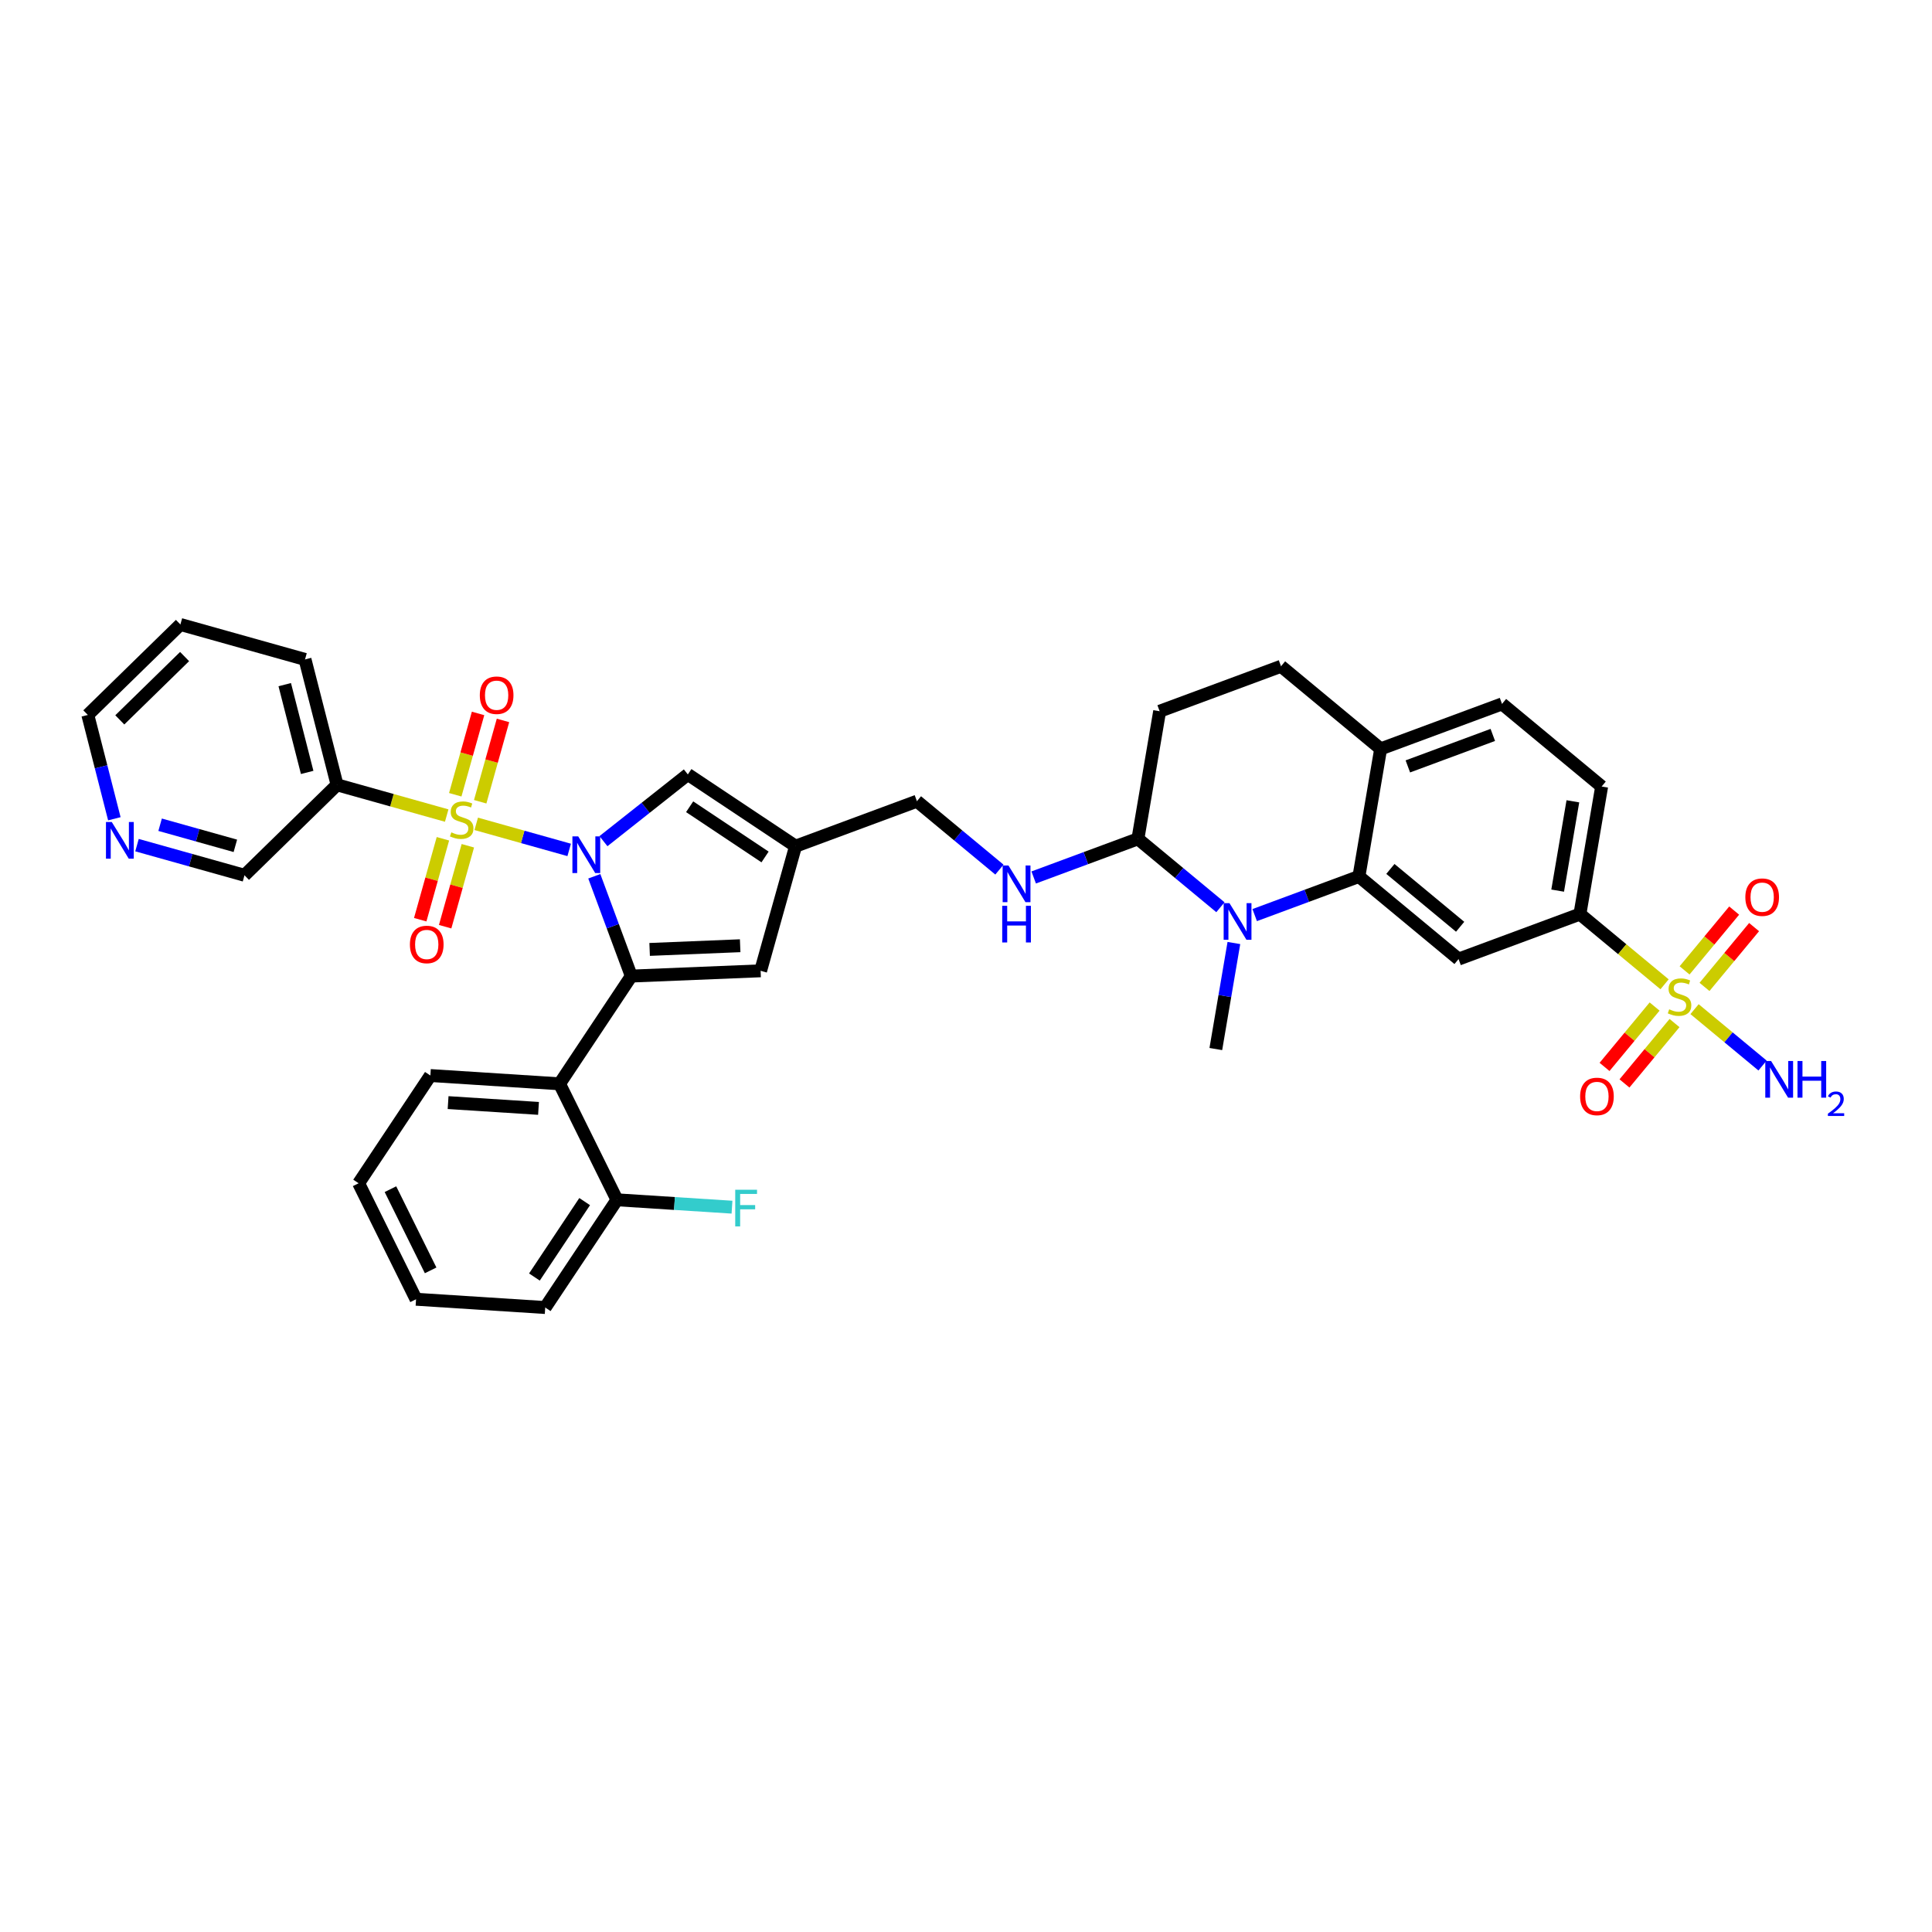 <?xml version='1.0' encoding='iso-8859-1'?>
<svg version='1.1' baseProfile='full'
              xmlns='http://www.w3.org/2000/svg'
                      xmlns:rdkit='http://www.rdkit.org/xml'
                      xmlns:xlink='http://www.w3.org/1999/xlink'
                  xml:space='preserve'
width='300px' height='300px' viewBox='0 0 300 300'>
<!-- END OF HEADER -->
<rect style='opacity:1.0;fill:#FFFFFF;stroke:none' width='300' height='300' x='0' y='0'> </rect>
<rect style='opacity:1.0;fill:#FFFFFF;stroke:none' width='300' height='300' x='0' y='0'> </rect>
<path class='bond-0 atom-0 atom-1' d='M 188.793,162.895 L 190.195,154.663' style='fill:none;fill-rule:evenodd;stroke:#000000;stroke-width:2.0px;stroke-linecap:butt;stroke-linejoin:miter;stroke-opacity:1' />
<path class='bond-0 atom-0 atom-1' d='M 190.195,154.663 L 191.597,146.431' style='fill:none;fill-rule:evenodd;stroke:#0000FF;stroke-width:2.0px;stroke-linecap:butt;stroke-linejoin:miter;stroke-opacity:1' />
<path class='bond-1 atom-1 atom-2' d='M 194.828,142.096 L 202.921,139.097' style='fill:none;fill-rule:evenodd;stroke:#0000FF;stroke-width:2.0px;stroke-linecap:butt;stroke-linejoin:miter;stroke-opacity:1' />
<path class='bond-1 atom-1 atom-2' d='M 202.921,139.097 L 211.013,136.098' style='fill:none;fill-rule:evenodd;stroke:#000000;stroke-width:2.0px;stroke-linecap:butt;stroke-linejoin:miter;stroke-opacity:1' />
<path class='bond-37 atom-14 atom-1' d='M 176.696,130.254 L 183.101,135.565' style='fill:none;fill-rule:evenodd;stroke:#000000;stroke-width:2.0px;stroke-linecap:butt;stroke-linejoin:miter;stroke-opacity:1' />
<path class='bond-37 atom-14 atom-1' d='M 183.101,135.565 L 189.507,140.876' style='fill:none;fill-rule:evenodd;stroke:#0000FF;stroke-width:2.0px;stroke-linecap:butt;stroke-linejoin:miter;stroke-opacity:1' />
<path class='bond-2 atom-2 atom-3' d='M 211.013,136.098 L 226.484,148.927' style='fill:none;fill-rule:evenodd;stroke:#000000;stroke-width:2.0px;stroke-linecap:butt;stroke-linejoin:miter;stroke-opacity:1' />
<path class='bond-2 atom-2 atom-3' d='M 215.899,134.928 L 226.729,143.908' style='fill:none;fill-rule:evenodd;stroke:#000000;stroke-width:2.0px;stroke-linecap:butt;stroke-linejoin:miter;stroke-opacity:1' />
<path class='bond-39 atom-11 atom-2' d='M 214.387,116.286 L 211.013,136.098' style='fill:none;fill-rule:evenodd;stroke:#000000;stroke-width:2.0px;stroke-linecap:butt;stroke-linejoin:miter;stroke-opacity:1' />
<path class='bond-3 atom-3 atom-4' d='M 226.484,148.927 L 245.329,141.942' style='fill:none;fill-rule:evenodd;stroke:#000000;stroke-width:2.0px;stroke-linecap:butt;stroke-linejoin:miter;stroke-opacity:1' />
<path class='bond-4 atom-4 atom-5' d='M 245.329,141.942 L 251.901,147.392' style='fill:none;fill-rule:evenodd;stroke:#000000;stroke-width:2.0px;stroke-linecap:butt;stroke-linejoin:miter;stroke-opacity:1' />
<path class='bond-4 atom-4 atom-5' d='M 251.901,147.392 L 258.473,152.841' style='fill:none;fill-rule:evenodd;stroke:#CCCC00;stroke-width:2.0px;stroke-linecap:butt;stroke-linejoin:miter;stroke-opacity:1' />
<path class='bond-8 atom-4 atom-9' d='M 245.329,141.942 L 248.703,122.13' style='fill:none;fill-rule:evenodd;stroke:#000000;stroke-width:2.0px;stroke-linecap:butt;stroke-linejoin:miter;stroke-opacity:1' />
<path class='bond-8 atom-4 atom-9' d='M 241.873,138.296 L 244.235,124.427' style='fill:none;fill-rule:evenodd;stroke:#000000;stroke-width:2.0px;stroke-linecap:butt;stroke-linejoin:miter;stroke-opacity:1' />
<path class='bond-5 atom-5 atom-6' d='M 263.128,156.7 L 268.407,161.078' style='fill:none;fill-rule:evenodd;stroke:#CCCC00;stroke-width:2.0px;stroke-linecap:butt;stroke-linejoin:miter;stroke-opacity:1' />
<path class='bond-5 atom-5 atom-6' d='M 268.407,161.078 L 273.687,165.455' style='fill:none;fill-rule:evenodd;stroke:#0000FF;stroke-width:2.0px;stroke-linecap:butt;stroke-linejoin:miter;stroke-opacity:1' />
<path class='bond-6 atom-5 atom-7' d='M 256.926,156.295 L 253.039,160.982' style='fill:none;fill-rule:evenodd;stroke:#CCCC00;stroke-width:2.0px;stroke-linecap:butt;stroke-linejoin:miter;stroke-opacity:1' />
<path class='bond-6 atom-5 atom-7' d='M 253.039,160.982 L 249.153,165.67' style='fill:none;fill-rule:evenodd;stroke:#FF0000;stroke-width:2.0px;stroke-linecap:butt;stroke-linejoin:miter;stroke-opacity:1' />
<path class='bond-6 atom-5 atom-7' d='M 260.02,158.86 L 256.134,163.548' style='fill:none;fill-rule:evenodd;stroke:#CCCC00;stroke-width:2.0px;stroke-linecap:butt;stroke-linejoin:miter;stroke-opacity:1' />
<path class='bond-6 atom-5 atom-7' d='M 256.134,163.548 L 252.247,168.235' style='fill:none;fill-rule:evenodd;stroke:#FF0000;stroke-width:2.0px;stroke-linecap:butt;stroke-linejoin:miter;stroke-opacity:1' />
<path class='bond-7 atom-5 atom-8' d='M 264.675,153.247 L 268.525,148.603' style='fill:none;fill-rule:evenodd;stroke:#CCCC00;stroke-width:2.0px;stroke-linecap:butt;stroke-linejoin:miter;stroke-opacity:1' />
<path class='bond-7 atom-5 atom-8' d='M 268.525,148.603 L 272.375,143.96' style='fill:none;fill-rule:evenodd;stroke:#FF0000;stroke-width:2.0px;stroke-linecap:butt;stroke-linejoin:miter;stroke-opacity:1' />
<path class='bond-7 atom-5 atom-8' d='M 261.581,150.681 L 265.431,146.038' style='fill:none;fill-rule:evenodd;stroke:#CCCC00;stroke-width:2.0px;stroke-linecap:butt;stroke-linejoin:miter;stroke-opacity:1' />
<path class='bond-7 atom-5 atom-8' d='M 265.431,146.038 L 269.281,141.394' style='fill:none;fill-rule:evenodd;stroke:#FF0000;stroke-width:2.0px;stroke-linecap:butt;stroke-linejoin:miter;stroke-opacity:1' />
<path class='bond-9 atom-9 atom-10' d='M 248.703,122.13 L 233.232,109.301' style='fill:none;fill-rule:evenodd;stroke:#000000;stroke-width:2.0px;stroke-linecap:butt;stroke-linejoin:miter;stroke-opacity:1' />
<path class='bond-10 atom-10 atom-11' d='M 233.232,109.301 L 214.387,116.286' style='fill:none;fill-rule:evenodd;stroke:#000000;stroke-width:2.0px;stroke-linecap:butt;stroke-linejoin:miter;stroke-opacity:1' />
<path class='bond-10 atom-10 atom-11' d='M 231.802,114.118 L 218.61,119.007' style='fill:none;fill-rule:evenodd;stroke:#000000;stroke-width:2.0px;stroke-linecap:butt;stroke-linejoin:miter;stroke-opacity:1' />
<path class='bond-11 atom-11 atom-12' d='M 214.387,116.286 L 198.916,103.457' style='fill:none;fill-rule:evenodd;stroke:#000000;stroke-width:2.0px;stroke-linecap:butt;stroke-linejoin:miter;stroke-opacity:1' />
<path class='bond-12 atom-12 atom-13' d='M 198.916,103.457 L 180.07,110.442' style='fill:none;fill-rule:evenodd;stroke:#000000;stroke-width:2.0px;stroke-linecap:butt;stroke-linejoin:miter;stroke-opacity:1' />
<path class='bond-13 atom-13 atom-14' d='M 180.07,110.442 L 176.696,130.254' style='fill:none;fill-rule:evenodd;stroke:#000000;stroke-width:2.0px;stroke-linecap:butt;stroke-linejoin:miter;stroke-opacity:1' />
<path class='bond-14 atom-14 atom-15' d='M 176.696,130.254 L 168.604,133.253' style='fill:none;fill-rule:evenodd;stroke:#000000;stroke-width:2.0px;stroke-linecap:butt;stroke-linejoin:miter;stroke-opacity:1' />
<path class='bond-14 atom-14 atom-15' d='M 168.604,133.253 L 160.512,136.252' style='fill:none;fill-rule:evenodd;stroke:#0000FF;stroke-width:2.0px;stroke-linecap:butt;stroke-linejoin:miter;stroke-opacity:1' />
<path class='bond-15 atom-15 atom-16' d='M 155.19,135.032 L 148.785,129.721' style='fill:none;fill-rule:evenodd;stroke:#0000FF;stroke-width:2.0px;stroke-linecap:butt;stroke-linejoin:miter;stroke-opacity:1' />
<path class='bond-15 atom-15 atom-16' d='M 148.785,129.721 L 142.38,124.41' style='fill:none;fill-rule:evenodd;stroke:#000000;stroke-width:2.0px;stroke-linecap:butt;stroke-linejoin:miter;stroke-opacity:1' />
<path class='bond-16 atom-16 atom-17' d='M 142.38,124.41 L 123.534,131.395' style='fill:none;fill-rule:evenodd;stroke:#000000;stroke-width:2.0px;stroke-linecap:butt;stroke-linejoin:miter;stroke-opacity:1' />
<path class='bond-17 atom-17 atom-18' d='M 123.534,131.395 L 118.108,150.746' style='fill:none;fill-rule:evenodd;stroke:#000000;stroke-width:2.0px;stroke-linecap:butt;stroke-linejoin:miter;stroke-opacity:1' />
<path class='bond-38 atom-37 atom-17' d='M 106.807,120.254 L 123.534,131.395' style='fill:none;fill-rule:evenodd;stroke:#000000;stroke-width:2.0px;stroke-linecap:butt;stroke-linejoin:miter;stroke-opacity:1' />
<path class='bond-38 atom-37 atom-17' d='M 107.088,125.27 L 118.797,133.069' style='fill:none;fill-rule:evenodd;stroke:#000000;stroke-width:2.0px;stroke-linecap:butt;stroke-linejoin:miter;stroke-opacity:1' />
<path class='bond-18 atom-18 atom-19' d='M 118.108,150.746 L 98.027,151.565' style='fill:none;fill-rule:evenodd;stroke:#000000;stroke-width:2.0px;stroke-linecap:butt;stroke-linejoin:miter;stroke-opacity:1' />
<path class='bond-18 atom-18 atom-19' d='M 114.932,146.853 L 100.875,147.426' style='fill:none;fill-rule:evenodd;stroke:#000000;stroke-width:2.0px;stroke-linecap:butt;stroke-linejoin:miter;stroke-opacity:1' />
<path class='bond-19 atom-19 atom-20' d='M 98.027,151.565 L 86.886,168.293' style='fill:none;fill-rule:evenodd;stroke:#000000;stroke-width:2.0px;stroke-linecap:butt;stroke-linejoin:miter;stroke-opacity:1' />
<path class='bond-26 atom-19 atom-27' d='M 98.027,151.565 L 95.155,143.817' style='fill:none;fill-rule:evenodd;stroke:#000000;stroke-width:2.0px;stroke-linecap:butt;stroke-linejoin:miter;stroke-opacity:1' />
<path class='bond-26 atom-19 atom-27' d='M 95.155,143.817 L 92.283,136.068' style='fill:none;fill-rule:evenodd;stroke:#0000FF;stroke-width:2.0px;stroke-linecap:butt;stroke-linejoin:miter;stroke-opacity:1' />
<path class='bond-20 atom-20 atom-21' d='M 86.886,168.293 L 66.829,167.008' style='fill:none;fill-rule:evenodd;stroke:#000000;stroke-width:2.0px;stroke-linecap:butt;stroke-linejoin:miter;stroke-opacity:1' />
<path class='bond-20 atom-20 atom-21' d='M 83.62,172.111 L 69.581,171.212' style='fill:none;fill-rule:evenodd;stroke:#000000;stroke-width:2.0px;stroke-linecap:butt;stroke-linejoin:miter;stroke-opacity:1' />
<path class='bond-40 atom-25 atom-20' d='M 95.802,186.305 L 86.886,168.293' style='fill:none;fill-rule:evenodd;stroke:#000000;stroke-width:2.0px;stroke-linecap:butt;stroke-linejoin:miter;stroke-opacity:1' />
<path class='bond-21 atom-21 atom-22' d='M 66.829,167.008 L 55.688,183.735' style='fill:none;fill-rule:evenodd;stroke:#000000;stroke-width:2.0px;stroke-linecap:butt;stroke-linejoin:miter;stroke-opacity:1' />
<path class='bond-22 atom-22 atom-23' d='M 55.688,183.735 L 64.604,201.747' style='fill:none;fill-rule:evenodd;stroke:#000000;stroke-width:2.0px;stroke-linecap:butt;stroke-linejoin:miter;stroke-opacity:1' />
<path class='bond-22 atom-22 atom-23' d='M 60.628,184.654 L 66.869,197.262' style='fill:none;fill-rule:evenodd;stroke:#000000;stroke-width:2.0px;stroke-linecap:butt;stroke-linejoin:miter;stroke-opacity:1' />
<path class='bond-23 atom-23 atom-24' d='M 64.604,201.747 L 84.661,203.032' style='fill:none;fill-rule:evenodd;stroke:#000000;stroke-width:2.0px;stroke-linecap:butt;stroke-linejoin:miter;stroke-opacity:1' />
<path class='bond-24 atom-24 atom-25' d='M 84.661,203.032 L 95.802,186.305' style='fill:none;fill-rule:evenodd;stroke:#000000;stroke-width:2.0px;stroke-linecap:butt;stroke-linejoin:miter;stroke-opacity:1' />
<path class='bond-24 atom-24 atom-25' d='M 82.986,198.295 L 90.785,186.585' style='fill:none;fill-rule:evenodd;stroke:#000000;stroke-width:2.0px;stroke-linecap:butt;stroke-linejoin:miter;stroke-opacity:1' />
<path class='bond-25 atom-25 atom-26' d='M 95.802,186.305 L 104.733,186.877' style='fill:none;fill-rule:evenodd;stroke:#000000;stroke-width:2.0px;stroke-linecap:butt;stroke-linejoin:miter;stroke-opacity:1' />
<path class='bond-25 atom-25 atom-26' d='M 104.733,186.877 L 113.664,187.449' style='fill:none;fill-rule:evenodd;stroke:#33CCCC;stroke-width:2.0px;stroke-linecap:butt;stroke-linejoin:miter;stroke-opacity:1' />
<path class='bond-27 atom-27 atom-28' d='M 88.381,131.974 L 81.165,129.95' style='fill:none;fill-rule:evenodd;stroke:#0000FF;stroke-width:2.0px;stroke-linecap:butt;stroke-linejoin:miter;stroke-opacity:1' />
<path class='bond-27 atom-27 atom-28' d='M 81.165,129.95 L 73.949,127.926' style='fill:none;fill-rule:evenodd;stroke:#CCCC00;stroke-width:2.0px;stroke-linecap:butt;stroke-linejoin:miter;stroke-opacity:1' />
<path class='bond-36 atom-27 atom-37' d='M 93.703,130.616 L 100.255,125.435' style='fill:none;fill-rule:evenodd;stroke:#0000FF;stroke-width:2.0px;stroke-linecap:butt;stroke-linejoin:miter;stroke-opacity:1' />
<path class='bond-36 atom-27 atom-37' d='M 100.255,125.435 L 106.807,120.254' style='fill:none;fill-rule:evenodd;stroke:#000000;stroke-width:2.0px;stroke-linecap:butt;stroke-linejoin:miter;stroke-opacity:1' />
<path class='bond-28 atom-28 atom-29' d='M 68.776,130.244 L 67.014,136.528' style='fill:none;fill-rule:evenodd;stroke:#CCCC00;stroke-width:2.0px;stroke-linecap:butt;stroke-linejoin:miter;stroke-opacity:1' />
<path class='bond-28 atom-28 atom-29' d='M 67.014,136.528 L 65.252,142.812' style='fill:none;fill-rule:evenodd;stroke:#FF0000;stroke-width:2.0px;stroke-linecap:butt;stroke-linejoin:miter;stroke-opacity:1' />
<path class='bond-28 atom-28 atom-29' d='M 72.646,131.329 L 70.884,137.613' style='fill:none;fill-rule:evenodd;stroke:#CCCC00;stroke-width:2.0px;stroke-linecap:butt;stroke-linejoin:miter;stroke-opacity:1' />
<path class='bond-28 atom-28 atom-29' d='M 70.884,137.613 L 69.122,143.898' style='fill:none;fill-rule:evenodd;stroke:#FF0000;stroke-width:2.0px;stroke-linecap:butt;stroke-linejoin:miter;stroke-opacity:1' />
<path class='bond-29 atom-28 atom-30' d='M 74.563,124.496 L 76.333,118.181' style='fill:none;fill-rule:evenodd;stroke:#CCCC00;stroke-width:2.0px;stroke-linecap:butt;stroke-linejoin:miter;stroke-opacity:1' />
<path class='bond-29 atom-28 atom-30' d='M 76.333,118.181 L 78.104,111.867' style='fill:none;fill-rule:evenodd;stroke:#FF0000;stroke-width:2.0px;stroke-linecap:butt;stroke-linejoin:miter;stroke-opacity:1' />
<path class='bond-29 atom-28 atom-30' d='M 70.692,123.41 L 72.463,117.096' style='fill:none;fill-rule:evenodd;stroke:#CCCC00;stroke-width:2.0px;stroke-linecap:butt;stroke-linejoin:miter;stroke-opacity:1' />
<path class='bond-29 atom-28 atom-30' d='M 72.463,117.096 L 74.234,110.781' style='fill:none;fill-rule:evenodd;stroke:#FF0000;stroke-width:2.0px;stroke-linecap:butt;stroke-linejoin:miter;stroke-opacity:1' />
<path class='bond-30 atom-28 atom-31' d='M 69.363,126.641 L 60.851,124.254' style='fill:none;fill-rule:evenodd;stroke:#CCCC00;stroke-width:2.0px;stroke-linecap:butt;stroke-linejoin:miter;stroke-opacity:1' />
<path class='bond-30 atom-28 atom-31' d='M 60.851,124.254 L 52.339,121.867' style='fill:none;fill-rule:evenodd;stroke:#000000;stroke-width:2.0px;stroke-linecap:butt;stroke-linejoin:miter;stroke-opacity:1' />
<path class='bond-31 atom-31 atom-32' d='M 52.339,121.867 L 47.363,102.395' style='fill:none;fill-rule:evenodd;stroke:#000000;stroke-width:2.0px;stroke-linecap:butt;stroke-linejoin:miter;stroke-opacity:1' />
<path class='bond-31 atom-31 atom-32' d='M 47.698,119.941 L 44.215,106.311' style='fill:none;fill-rule:evenodd;stroke:#000000;stroke-width:2.0px;stroke-linecap:butt;stroke-linejoin:miter;stroke-opacity:1' />
<path class='bond-41 atom-36 atom-31' d='M 37.964,135.912 L 52.339,121.867' style='fill:none;fill-rule:evenodd;stroke:#000000;stroke-width:2.0px;stroke-linecap:butt;stroke-linejoin:miter;stroke-opacity:1' />
<path class='bond-32 atom-32 atom-33' d='M 47.363,102.395 L 28.012,96.968' style='fill:none;fill-rule:evenodd;stroke:#000000;stroke-width:2.0px;stroke-linecap:butt;stroke-linejoin:miter;stroke-opacity:1' />
<path class='bond-33 atom-33 atom-34' d='M 28.012,96.968 L 13.636,111.014' style='fill:none;fill-rule:evenodd;stroke:#000000;stroke-width:2.0px;stroke-linecap:butt;stroke-linejoin:miter;stroke-opacity:1' />
<path class='bond-33 atom-33 atom-34' d='M 28.664,101.95 L 18.602,111.782' style='fill:none;fill-rule:evenodd;stroke:#000000;stroke-width:2.0px;stroke-linecap:butt;stroke-linejoin:miter;stroke-opacity:1' />
<path class='bond-34 atom-34 atom-35' d='M 13.636,111.014 L 15.697,119.076' style='fill:none;fill-rule:evenodd;stroke:#000000;stroke-width:2.0px;stroke-linecap:butt;stroke-linejoin:miter;stroke-opacity:1' />
<path class='bond-34 atom-34 atom-35' d='M 15.697,119.076 L 17.757,127.137' style='fill:none;fill-rule:evenodd;stroke:#0000FF;stroke-width:2.0px;stroke-linecap:butt;stroke-linejoin:miter;stroke-opacity:1' />
<path class='bond-35 atom-35 atom-36' d='M 21.273,131.232 L 29.619,133.572' style='fill:none;fill-rule:evenodd;stroke:#0000FF;stroke-width:2.0px;stroke-linecap:butt;stroke-linejoin:miter;stroke-opacity:1' />
<path class='bond-35 atom-35 atom-36' d='M 29.619,133.572 L 37.964,135.912' style='fill:none;fill-rule:evenodd;stroke:#000000;stroke-width:2.0px;stroke-linecap:butt;stroke-linejoin:miter;stroke-opacity:1' />
<path class='bond-35 atom-35 atom-36' d='M 24.862,128.064 L 30.704,129.702' style='fill:none;fill-rule:evenodd;stroke:#0000FF;stroke-width:2.0px;stroke-linecap:butt;stroke-linejoin:miter;stroke-opacity:1' />
<path class='bond-35 atom-35 atom-36' d='M 30.704,129.702 L 36.546,131.34' style='fill:none;fill-rule:evenodd;stroke:#000000;stroke-width:2.0px;stroke-linecap:butt;stroke-linejoin:miter;stroke-opacity:1' />
<path  class='atom-1' d='M 190.909 140.237
L 192.774 143.251
Q 192.959 143.549, 193.257 144.087
Q 193.554 144.626, 193.57 144.658
L 193.57 140.237
L 194.326 140.237
L 194.326 145.928
L 193.546 145.928
L 191.544 142.632
Q 191.311 142.247, 191.062 141.804
Q 190.821 141.362, 190.749 141.226
L 190.749 145.928
L 190.009 145.928
L 190.009 140.237
L 190.909 140.237
' fill='#0000FF'/>
<path  class='atom-5' d='M 259.193 156.724
Q 259.257 156.748, 259.522 156.861
Q 259.788 156.973, 260.077 157.046
Q 260.375 157.11, 260.664 157.11
Q 261.203 157.11, 261.516 156.853
Q 261.83 156.587, 261.83 156.129
Q 261.83 155.816, 261.669 155.623
Q 261.516 155.43, 261.275 155.325
Q 261.034 155.221, 260.632 155.1
Q 260.125 154.947, 259.82 154.803
Q 259.522 154.658, 259.305 154.353
Q 259.096 154.047, 259.096 153.533
Q 259.096 152.817, 259.579 152.375
Q 260.069 151.933, 261.034 151.933
Q 261.693 151.933, 262.441 152.246
L 262.256 152.865
Q 261.572 152.584, 261.058 152.584
Q 260.503 152.584, 260.198 152.817
Q 259.892 153.042, 259.9 153.436
Q 259.9 153.742, 260.053 153.926
Q 260.214 154.111, 260.439 154.216
Q 260.672 154.32, 261.058 154.441
Q 261.572 154.602, 261.878 154.763
Q 262.183 154.923, 262.4 155.253
Q 262.626 155.574, 262.626 156.129
Q 262.626 156.917, 262.095 157.343
Q 261.572 157.761, 260.696 157.761
Q 260.19 157.761, 259.804 157.649
Q 259.426 157.544, 258.976 157.359
L 259.193 156.724
' fill='#CCCC00'/>
<path  class='atom-6' d='M 275.014 164.753
L 276.879 167.768
Q 277.064 168.065, 277.361 168.604
Q 277.659 169.142, 277.675 169.175
L 277.675 164.753
L 278.43 164.753
L 278.43 170.445
L 277.651 170.445
L 275.649 167.149
Q 275.416 166.763, 275.167 166.321
Q 274.925 165.879, 274.853 165.742
L 274.853 170.445
L 274.113 170.445
L 274.113 164.753
L 275.014 164.753
' fill='#0000FF'/>
<path  class='atom-6' d='M 279.114 164.753
L 279.886 164.753
L 279.886 167.173
L 282.796 167.173
L 282.796 164.753
L 283.567 164.753
L 283.567 170.445
L 282.796 170.445
L 282.796 167.816
L 279.886 167.816
L 279.886 170.445
L 279.114 170.445
L 279.114 164.753
' fill='#0000FF'/>
<path  class='atom-6' d='M 283.843 170.245
Q 283.981 169.89, 284.31 169.693
Q 284.639 169.492, 285.096 169.492
Q 285.663 169.492, 285.982 169.799
Q 286.3 170.107, 286.3 170.654
Q 286.3 171.211, 285.886 171.731
Q 285.478 172.251, 284.629 172.866
L 286.364 172.866
L 286.364 173.291
L 283.833 173.291
L 283.833 172.935
Q 284.533 172.436, 284.947 172.065
Q 285.366 171.694, 285.568 171.359
Q 285.769 171.025, 285.769 170.68
Q 285.769 170.319, 285.589 170.118
Q 285.409 169.916, 285.096 169.916
Q 284.793 169.916, 284.591 170.038
Q 284.39 170.16, 284.247 170.431
L 283.843 170.245
' fill='#0000FF'/>
<path  class='atom-7' d='M 245.36 170.258
Q 245.36 168.891, 246.035 168.128
Q 246.71 167.364, 247.972 167.364
Q 249.234 167.364, 249.91 168.128
Q 250.585 168.891, 250.585 170.258
Q 250.585 171.641, 249.902 172.428
Q 249.218 173.208, 247.972 173.208
Q 246.718 173.208, 246.035 172.428
Q 245.36 171.649, 245.36 170.258
M 247.972 172.565
Q 248.841 172.565, 249.307 171.986
Q 249.781 171.399, 249.781 170.258
Q 249.781 169.14, 249.307 168.578
Q 248.841 168.007, 247.972 168.007
Q 247.104 168.007, 246.63 168.57
Q 246.163 169.132, 246.163 170.258
Q 246.163 171.408, 246.63 171.986
Q 247.104 172.565, 247.972 172.565
' fill='#FF0000'/>
<path  class='atom-8' d='M 271.016 139.315
Q 271.016 137.949, 271.692 137.185
Q 272.367 136.421, 273.629 136.421
Q 274.891 136.421, 275.566 137.185
Q 276.242 137.949, 276.242 139.315
Q 276.242 140.698, 275.558 141.486
Q 274.875 142.266, 273.629 142.266
Q 272.375 142.266, 271.692 141.486
Q 271.016 140.706, 271.016 139.315
M 273.629 141.623
Q 274.497 141.623, 274.963 141.044
Q 275.438 140.457, 275.438 139.315
Q 275.438 138.198, 274.963 137.635
Q 274.497 137.064, 273.629 137.064
Q 272.761 137.064, 272.286 137.627
Q 271.82 138.19, 271.82 139.315
Q 271.82 140.465, 272.286 141.044
Q 272.761 141.623, 273.629 141.623
' fill='#FF0000'/>
<path  class='atom-15' d='M 156.593 134.393
L 158.458 137.407
Q 158.643 137.705, 158.94 138.243
Q 159.238 138.782, 159.254 138.814
L 159.254 134.393
L 160.009 134.393
L 160.009 140.084
L 159.23 140.084
L 157.228 136.788
Q 156.995 136.403, 156.746 135.96
Q 156.504 135.518, 156.432 135.382
L 156.432 140.084
L 155.692 140.084
L 155.692 134.393
L 156.593 134.393
' fill='#0000FF'/>
<path  class='atom-15' d='M 155.624 140.654
L 156.396 140.654
L 156.396 143.073
L 159.306 143.073
L 159.306 140.654
L 160.078 140.654
L 160.078 146.345
L 159.306 146.345
L 159.306 143.717
L 156.396 143.717
L 156.396 146.345
L 155.624 146.345
L 155.624 140.654
' fill='#0000FF'/>
<path  class='atom-26' d='M 114.166 184.743
L 117.551 184.743
L 117.551 185.394
L 114.93 185.394
L 114.93 187.123
L 117.261 187.123
L 117.261 187.782
L 114.93 187.782
L 114.93 190.435
L 114.166 190.435
L 114.166 184.743
' fill='#33CCCC'/>
<path  class='atom-27' d='M 89.784 129.874
L 91.649 132.889
Q 91.834 133.186, 92.132 133.725
Q 92.429 134.263, 92.445 134.295
L 92.445 129.874
L 93.201 129.874
L 93.201 135.566
L 92.421 135.566
L 90.419 132.27
Q 90.186 131.884, 89.937 131.442
Q 89.696 130.999, 89.623 130.863
L 89.623 135.566
L 88.884 135.566
L 88.884 129.874
L 89.784 129.874
' fill='#0000FF'/>
<path  class='atom-28' d='M 70.083 129.247
Q 70.147 129.271, 70.412 129.383
Q 70.678 129.496, 70.967 129.568
Q 71.265 129.633, 71.554 129.633
Q 72.093 129.633, 72.406 129.375
Q 72.72 129.11, 72.72 128.652
Q 72.72 128.338, 72.559 128.145
Q 72.406 127.952, 72.165 127.848
Q 71.924 127.743, 71.522 127.623
Q 71.016 127.47, 70.71 127.325
Q 70.412 127.181, 70.195 126.875
Q 69.987 126.57, 69.987 126.055
Q 69.987 125.34, 70.469 124.898
Q 70.959 124.455, 71.924 124.455
Q 72.583 124.455, 73.331 124.769
L 73.146 125.388
Q 72.463 125.107, 71.948 125.107
Q 71.393 125.107, 71.088 125.34
Q 70.782 125.565, 70.79 125.959
Q 70.79 126.264, 70.943 126.449
Q 71.104 126.634, 71.329 126.739
Q 71.562 126.843, 71.948 126.964
Q 72.463 127.124, 72.768 127.285
Q 73.073 127.446, 73.291 127.776
Q 73.516 128.097, 73.516 128.652
Q 73.516 129.44, 72.985 129.866
Q 72.463 130.284, 71.586 130.284
Q 71.08 130.284, 70.694 130.171
Q 70.316 130.067, 69.866 129.882
L 70.083 129.247
' fill='#CCCC00'/>
<path  class='atom-29' d='M 63.651 146.661
Q 63.651 145.294, 64.327 144.53
Q 65.002 143.767, 66.264 143.767
Q 67.526 143.767, 68.202 144.53
Q 68.877 145.294, 68.877 146.661
Q 68.877 148.044, 68.194 148.831
Q 67.51 149.611, 66.264 149.611
Q 65.01 149.611, 64.327 148.831
Q 63.651 148.052, 63.651 146.661
M 66.264 148.968
Q 67.132 148.968, 67.599 148.389
Q 68.073 147.802, 68.073 146.661
Q 68.073 145.543, 67.599 144.981
Q 67.132 144.41, 66.264 144.41
Q 65.396 144.41, 64.922 144.973
Q 64.455 145.535, 64.455 146.661
Q 64.455 147.81, 64.922 148.389
Q 65.396 148.968, 66.264 148.968
' fill='#FF0000'/>
<path  class='atom-30' d='M 74.505 107.958
Q 74.505 106.591, 75.18 105.827
Q 75.855 105.064, 77.117 105.064
Q 78.379 105.064, 79.055 105.827
Q 79.73 106.591, 79.73 107.958
Q 79.73 109.341, 79.047 110.128
Q 78.363 110.908, 77.117 110.908
Q 75.863 110.908, 75.18 110.128
Q 74.505 109.349, 74.505 107.958
M 77.117 110.265
Q 77.986 110.265, 78.452 109.686
Q 78.926 109.099, 78.926 107.958
Q 78.926 106.84, 78.452 106.278
Q 77.986 105.707, 77.117 105.707
Q 76.249 105.707, 75.775 106.27
Q 75.308 106.832, 75.308 107.958
Q 75.308 109.107, 75.775 109.686
Q 76.249 110.265, 77.117 110.265
' fill='#FF0000'/>
<path  class='atom-35' d='M 17.355 127.64
L 19.22 130.655
Q 19.404 130.952, 19.702 131.491
Q 19.999 132.029, 20.015 132.061
L 20.015 127.64
L 20.771 127.64
L 20.771 133.332
L 19.991 133.332
L 17.989 130.036
Q 17.756 129.65, 17.507 129.208
Q 17.266 128.765, 17.194 128.629
L 17.194 133.332
L 16.454 133.332
L 16.454 127.64
L 17.355 127.64
' fill='#0000FF'/>
</svg>
